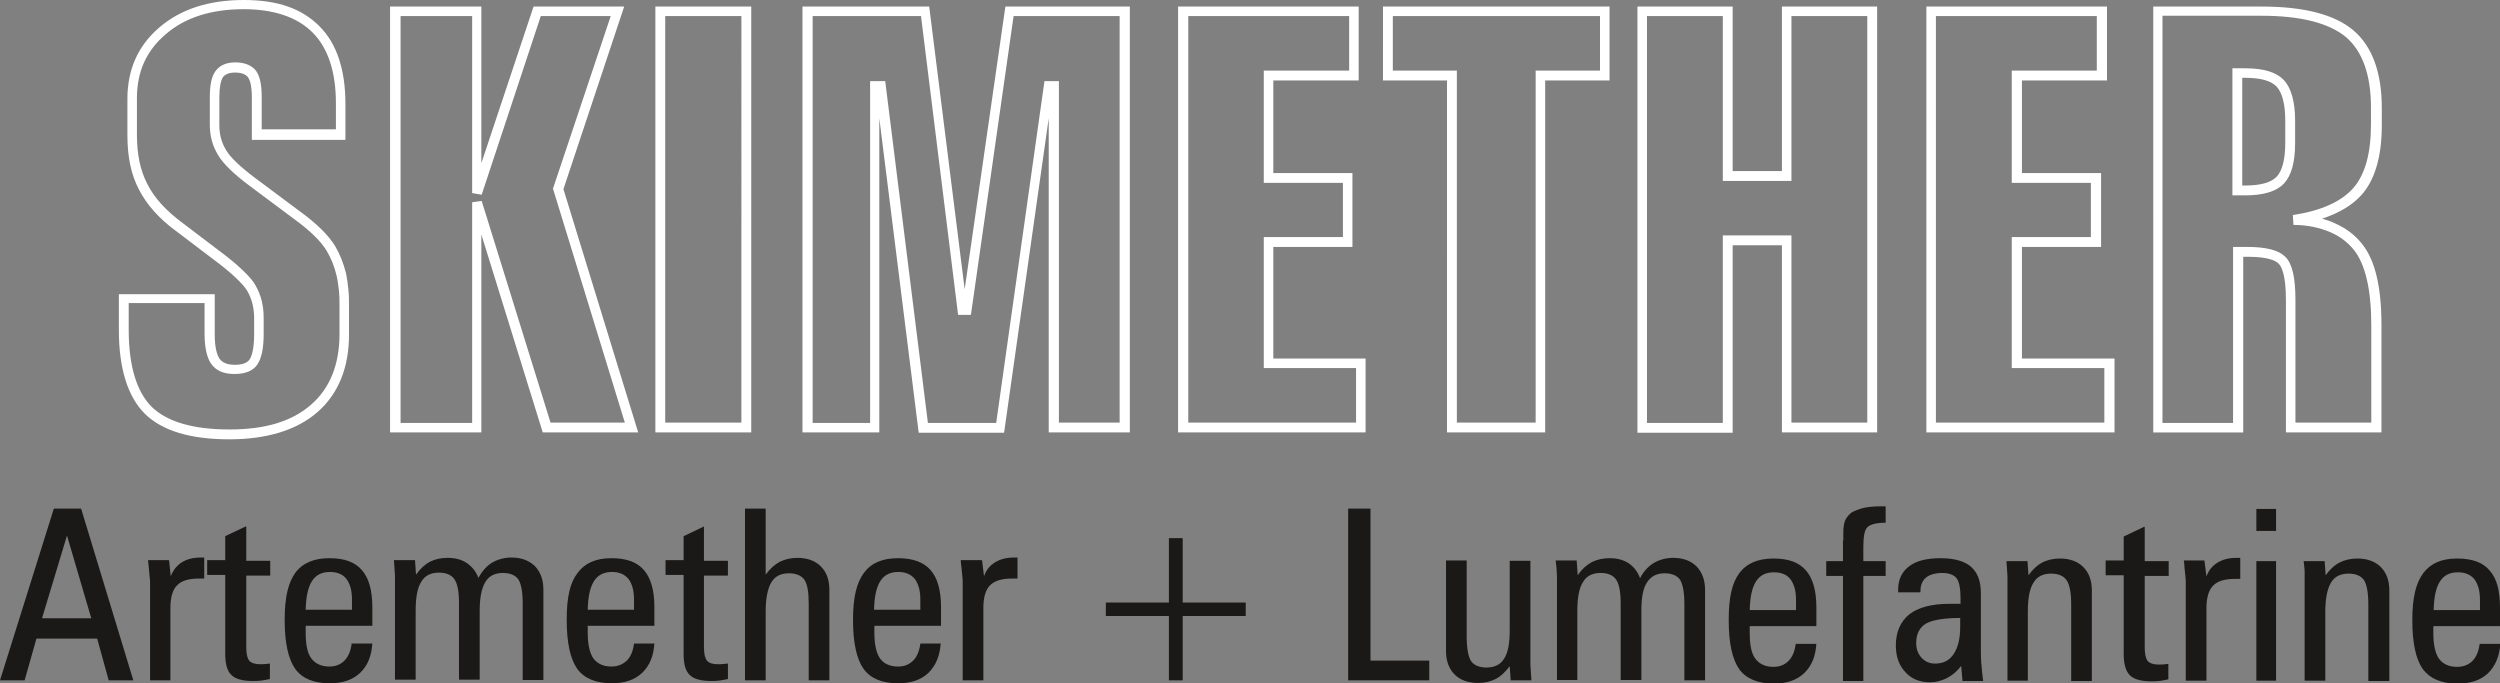 <?xml version="1.0" encoding="UTF-8"?><svg xmlns="http://www.w3.org/2000/svg" viewBox="0 0 76.14 20.81"><rect x="0" y="0" width="76.14" height="20.81" fill="#808080" stroke="none"/><defs><style>.d{fill:#fff;}.e{fill:#1b1918;fill-rule:evenodd;}</style></defs><g id="a"/><g id="b"><g id="c"><path class="d" d="M6.99,13.38c-1.2,0-2.05-.26-2.58-.78-.52-.52-.79-1.38-.79-2.55v-1.09h2.92v1.22c0,.35,.05,.61,.15,.75,.09,.12,.24,.18,.46,.18s.37-.05,.45-.16c.06-.09,.14-.31,.14-.76v-.49c0-.32-.07-.6-.21-.84-.07-.12-.19-.25-.37-.42-.19-.18-.43-.37-.7-.57l-1.08-.82c-.54-.39-.92-.83-1.15-1.28-.24-.46-.35-1-.35-1.65v-1.11c0-.9,.33-1.63,.98-2.18,.64-.55,1.5-.83,2.56-.83s1.78,.27,2.31,.8c.53,.53,.79,1.33,.79,2.36v1.1h-2.85v-1.28c0-.38-.06-.55-.12-.63-.07-.09-.2-.14-.39-.14-.18,0-.3,.05-.37,.14-.07,.11-.11,.32-.11,.63v.83c0,.29,.07,.54,.21,.77,.14,.23,.44,.51,.88,.84l1.34,1c.53,.38,.9,.75,1.1,1.08,.14,.24,.25,.51,.33,.83,.03,.14,.05,.3,.07,.48,.02,.18,.02,.38,.02,.6v.77c0,1.01-.32,1.81-.96,2.37-.63,.55-1.54,.83-2.69,.83Zm-3.07-4.12v.79c0,1.09,.24,1.88,.7,2.34,.47,.46,1.27,.69,2.37,.69s1.91-.25,2.49-.76c.57-.5,.86-1.22,.86-2.15v-.77c0-.21,0-.4-.02-.57-.02-.16-.04-.32-.07-.44-.07-.29-.17-.53-.3-.75-.18-.3-.52-.63-1.02-.99l-1.34-1c-.47-.35-.79-.66-.95-.93-.17-.28-.25-.58-.25-.92v-.83c0-.38,.05-.63,.17-.8,.13-.18,.33-.27,.61-.27s.5,.09,.63,.26c.12,.17,.17,.43,.17,.8v.98h2.26v-.8c0-.95-.24-1.68-.71-2.15-.47-.47-1.18-.71-2.1-.71-.98,0-1.78,.25-2.37,.76-.59,.5-.88,1.14-.88,1.95v1.11c0,.6,.1,1.09,.32,1.51,.21,.42,.57,.81,1.07,1.18l1.08,.82c.27,.2,.52,.4,.72,.59,.2,.19,.34,.34,.42,.49,.17,.29,.25,.62,.25,.99v.49c0,.43-.06,.73-.19,.93-.14,.2-.37,.29-.7,.29s-.56-.1-.71-.31c-.13-.19-.2-.5-.2-.92v-.93H3.92Zm68.6,3.91h-2.9v-4.04c0-.77-.14-1.02-.22-1.1-.1-.1-.34-.21-.95-.21h-.13v5.35h-2.74V.2h3.32c1.26,0,2.2,.24,2.77,.72,.58,.49,.87,1.29,.87,2.37v.53c0,.95-.21,1.66-.62,2.12-.28,.31-.68,.55-1.2,.72,.14,.04,.27,.08,.39,.14,.34,.15,.62,.36,.83,.63,.4,.5,.59,1.31,.59,2.48v3.26Zm-2.61-.3h2.31v-2.96c0-1.09-.18-1.86-.53-2.3-.19-.23-.42-.41-.72-.54-.33-.14-.71-.22-1.12-.22l-.02-.3c.86-.13,1.48-.41,1.84-.82,.36-.41,.54-1.06,.54-1.93v-.53c0-.99-.26-1.71-.76-2.14-.52-.43-1.38-.65-2.57-.65h-3.02V12.88h2.15V7.52h.43c.58,0,.96,.1,1.16,.3,.21,.2,.31,.63,.31,1.31v3.74Zm-5.52,.3h-5.72V.2h5.5V2.45h-2.59v2.82h2.41v2.25h-2.41v3.4h2.82v2.25Zm-5.42-.3h5.12v-1.66h-2.82v-3.99h2.41v-1.65h-2.41V2.15h2.59V.49h-4.9V12.88Zm-1.8,.3h-2.9V7.47h-1.5v5.71h-2.9V.2h2.9V5.21h1.5V.2h2.9V13.17Zm-2.61-.3h2.31V.49h-2.31V5.51h-2.09V.49h-2.31V12.88h2.31V7.17h2.09v5.71Zm-7.5,.3h-2.99V2.45h-1.95V.2h6.9V2.45h-1.96V13.17Zm-2.69-.3h2.4V2.15h1.96V.49h-6.31v1.66h1.95V12.88Zm-2.77,.3h-5.72V.2h5.5V2.45h-2.6v2.82h2.41v2.25h-2.41v3.4h2.81v2.25Zm-5.42-.3h5.12v-1.66h-2.81v-3.99h2.41v-1.65h-2.41V2.15h2.6V.49h-4.9V12.88Zm-1.78,.3h-2.46V3.6l-1.36,9.58h-2.6l-1.2-9.58V13.17h-2.34V.2h3.86l1.08,8.61L30.62,.2h3.79V13.17Zm-2.17-.3h1.87V.49h-3.23l-1.3,9.1h-.39L28.05,.49h-3.3V12.88h1.75V2.47h.46l1.3,10.41h2.08l1.47-10.41h.44V12.88Zm-9.35,.3h-2.92V.2h2.92V13.17Zm-2.62-.3h2.32V.49h-2.32V12.88Zm-.83,.3h-2.9l-1.87-6.03v6.03h-2.78V.2h2.78V4.97L16.25,.2h2.76l-1.85,5.56,2.28,7.42Zm-2.68-.3h2.28l-2.19-7.13,.02-.05L18.6,.49h-2.13l-1.8,5.44-.29-.05V.49h-2.18V12.88h2.18V6.16l.29-.04,2.1,6.76Zm51.63-6.92h-.39V2.08h.39c.57,0,.95,.12,1.18,.36,.22,.24,.34,.66,.34,1.23v.68c0,.59-.11,.99-.34,1.24-.23,.24-.62,.36-1.18,.36Zm-.09-.3h.09c.47,0,.79-.09,.96-.27,.17-.18,.26-.53,.26-1.03v-.68c0-.49-.09-.84-.26-1.03-.17-.18-.49-.27-.96-.27h-.09v3.28Z"/><path class="e" d="M1.28,18.83h1.5l-.74-2.52-.76,2.52Zm2.03,1.89l-.35-1.27H1.11l-.36,1.27H0l1.64-5.23h.83l1.59,5.23h-.75Zm1.84-3.65l.05,.48c.07-.18,.18-.32,.33-.42,.16-.1,.35-.15,.58-.15,.01,0,.03,0,.05,0h.06v.64s-.05,0-.08,0c-.04,0-.06,0-.08,0-.32,0-.54,.07-.67,.21-.13,.13-.2,.36-.2,.68v2.21h-.62v-3.04s-.02-.16-.04-.42c-.01-.09-.02-.15-.02-.2h.63Zm2.35-1.02v1.03h.73v.45h-.73v2.18c0,.2,.03,.33,.09,.41,.06,.07,.17,.11,.33,.11,.05,0,.15,0,.28-.02h.02v.47c-.1,.02-.19,.04-.28,.05-.09,.01-.17,.01-.24,.01-.31,0-.53-.06-.65-.18-.13-.12-.19-.33-.19-.64v-2.41h-.55v-.45h.55v-.73l.63-.3Zm1.81,2.52h1.41v-.31c0-.28-.06-.48-.17-.63-.11-.14-.28-.21-.5-.21-.25,0-.43,.09-.55,.28-.12,.19-.18,.47-.19,.87h0Zm2.03,1.01c-.02,.39-.14,.69-.37,.91-.23,.22-.54,.32-.93,.32-.49,0-.84-.15-1.05-.44-.21-.3-.32-.79-.32-1.49s.11-1.13,.32-1.43c.22-.3,.57-.45,1.04-.45s.78,.12,.99,.36c.21,.24,.32,.61,.32,1.13v.57h-2.03v.21c0,.36,.05,.62,.17,.78,.12,.16,.3,.25,.55,.25,.19,0,.34-.06,.46-.18,.12-.12,.19-.29,.22-.52h.63Zm1.33-2.08c.13-.18,.27-.31,.42-.39,.16-.08,.34-.12,.54-.12,.23,0,.43,.05,.59,.16,.16,.11,.28,.26,.35,.45,.11-.2,.25-.36,.41-.46,.17-.1,.37-.16,.6-.16,.3,0,.53,.09,.71,.26,.17,.18,.26,.41,.26,.72v2.75h-.63v-2.33c0-.36-.05-.6-.13-.73-.09-.13-.25-.2-.47-.2-.25,0-.43,.09-.54,.28-.11,.18-.17,.47-.17,.87v2.1h-.63v-2.33c0-.36-.05-.6-.14-.73-.09-.13-.25-.2-.47-.2-.25,0-.43,.09-.54,.28-.12,.19-.17,.48-.17,.88v2.1h-.63v-3.07c0-.07,0-.16-.01-.26,0-.09-.02-.2-.02-.31h.64l.03,.43Zm5.23,1.07h1.41v-.31c0-.28-.06-.48-.17-.63-.12-.14-.28-.21-.5-.21-.25,0-.43,.09-.55,.28-.12,.19-.18,.47-.19,.87h0Zm2.03,1.01c-.02,.39-.14,.69-.37,.91-.23,.22-.54,.32-.93,.32-.48,0-.84-.15-1.05-.44-.21-.3-.32-.79-.32-1.49s.1-1.13,.33-1.43c.22-.3,.56-.45,1.03-.45s.78,.12,.99,.36c.21,.24,.32,.61,.32,1.13v.57h-2.03v.21c0,.36,.06,.62,.17,.78,.12,.16,.3,.25,.55,.25,.19,0,.34-.06,.47-.18,.12-.12,.19-.29,.22-.52h.63Zm1.51-3.53v1.03h.73v.45h-.73v2.18c0,.2,.03,.33,.09,.41,.06,.07,.17,.11,.33,.11,.06,0,.15,0,.29-.02h.02v.47c-.1,.02-.19,.04-.28,.05-.08,.01-.16,.01-.23,.01-.31,0-.53-.06-.65-.18-.13-.12-.19-.33-.19-.64v-2.41h-.55v-.45h.55v-.73l.63-.3Zm3.19,4.67v-2.33c0-.36-.04-.6-.13-.73-.09-.13-.25-.2-.47-.2-.25,0-.43,.09-.54,.28-.11,.19-.17,.48-.17,.88v2.1h-.63v-5.23h.63v2.01c.13-.18,.28-.31,.43-.39,.16-.08,.34-.12,.54-.12,.3,0,.54,.09,.71,.26,.18,.18,.26,.42,.26,.72v2.75h-.64Zm1.99-2.15h1.41v-.31c0-.28-.06-.48-.17-.63-.12-.14-.28-.21-.5-.21-.25,0-.43,.09-.55,.28-.12,.19-.18,.47-.19,.87h0Zm2.03,1.01c-.02,.39-.15,.69-.37,.91-.23,.22-.54,.32-.93,.32-.49,0-.84-.15-1.05-.44-.21-.3-.32-.79-.32-1.49s.11-1.13,.33-1.43c.22-.3,.56-.45,1.04-.45,.45,0,.78,.12,.99,.36,.21,.24,.32,.61,.32,1.13v.57h-2.03v.21c0,.36,.06,.62,.17,.78,.11,.16,.3,.25,.55,.25,.19,0,.34-.06,.46-.18,.12-.12,.19-.29,.22-.52h.63Zm1.26-2.51l.06,.48c.06-.18,.17-.32,.33-.42,.16-.1,.35-.15,.58-.15,.01,0,.03,0,.05,0h.06v.64s-.05,0-.09,0-.06,0-.08,0c-.31,0-.54,.07-.67,.21-.13,.13-.2,.36-.2,.68v2.21h-.63v-3.04s-.01-.16-.04-.42c-.01-.09-.02-.15-.02-.2h.63Zm6.11-.68v1.96h1.92v.41h-1.92v1.96h-.42v-1.96h-1.92v-.41h1.92v-1.96h.42Zm5.04,4.33v-5.23h.68v4.63h1.79v.6h-2.47Zm3.61-3.64v2.32c0,.35,.05,.6,.13,.73,.09,.13,.25,.2,.47,.2,.25,0,.43-.09,.54-.27,.12-.18,.17-.47,.17-.87v-2.11h.63v3.07c0,.08,0,.17,.01,.26,0,.09,.02,.2,.02,.31h-.63l-.03-.43c-.13,.17-.27,.31-.43,.39-.16,.08-.33,.12-.54,.12-.3,0-.54-.09-.71-.26-.17-.17-.26-.41-.26-.71v-2.76h.63Zm3.39,.43c.12-.18,.27-.31,.42-.39,.16-.08,.34-.12,.54-.12,.23,0,.43,.05,.59,.16,.16,.11,.27,.26,.34,.45,.1-.2,.25-.36,.41-.46,.17-.1,.37-.16,.6-.16,.3,0,.54,.09,.71,.26,.17,.18,.26,.41,.26,.72v2.75h-.63v-2.33c0-.36-.05-.6-.13-.73-.09-.13-.25-.2-.47-.2-.24,0-.42,.09-.54,.28-.12,.18-.17,.47-.17,.87v2.1h-.63v-2.33c0-.36-.05-.6-.14-.73-.09-.13-.25-.2-.47-.2-.25,0-.43,.09-.54,.28-.12,.19-.17,.48-.17,.88v2.1h-.62v-3.07c0-.07,0-.16-.01-.26,0-.09-.02-.2-.03-.31h.64l.03,.43Zm5.23,1.07h1.41v-.31c0-.28-.06-.48-.17-.63-.11-.14-.28-.21-.5-.21-.25,0-.43,.09-.55,.28-.12,.19-.18,.47-.19,.87h0Zm2.03,1.01c-.02,.39-.14,.69-.37,.91-.23,.22-.54,.32-.93,.32-.48,0-.84-.15-1.05-.44-.21-.3-.32-.79-.32-1.49s.1-1.13,.32-1.43c.22-.3,.57-.45,1.04-.45s.78,.12,.99,.36c.21,.24,.32,.61,.32,1.13v.57h-2.03v.21c0,.36,.05,.62,.17,.78,.12,.16,.3,.25,.55,.25,.19,0,.34-.06,.46-.18,.12-.12,.19-.29,.22-.52h.63Zm.82-3.13v-.23c0-.17,.02-.3,.06-.39,.04-.08,.1-.16,.19-.23,.1-.06,.22-.1,.36-.14,.14-.03,.32-.05,.52-.05h.16v.5c-.28,0-.46,.05-.55,.13-.09,.08-.13,.28-.13,.61v.43h.68v.45h-.68v3.2h-.62v-3.2h-.51v-.45h.51v-.63Zm2.34,1.58h-.67v-.07c0-.32,.11-.55,.33-.72,.22-.17,.54-.25,.96-.25s.73,.09,.93,.26c.2,.18,.3,.44,.3,.81v1.7c0,.17,0,.33,.02,.5,.01,.16,.03,.32,.05,.47h-.63l-.04-.46c-.12,.16-.26,.28-.43,.37-.16,.08-.34,.13-.51,.13-.32,0-.57-.1-.76-.31-.19-.2-.29-.47-.29-.81,0-.41,.14-.73,.41-.95,.27-.21,.68-.32,1.21-.32h.35v-.18c0-.29-.04-.49-.12-.6-.08-.1-.23-.16-.43-.16-.22,0-.39,.05-.5,.14-.11,.09-.17,.23-.17,.41v.03Zm1.24,.78c-.51,0-.86,.06-1.06,.17-.2,.12-.3,.32-.3,.6,0,.18,.06,.33,.16,.44,.11,.12,.25,.18,.41,.18,.25,0,.44-.09,.57-.29,.13-.19,.2-.47,.2-.82v-.29Zm3.36,1.91v-2.33c0-.36-.05-.6-.14-.73-.09-.13-.25-.2-.47-.2-.25,0-.43,.09-.54,.28-.12,.19-.17,.48-.17,.88v2.1h-.62v-3.07c0-.07,0-.16-.01-.26,0-.09-.02-.2-.02-.31h.64l.03,.43c.13-.18,.27-.31,.42-.39,.16-.08,.34-.12,.54-.12,.3,0,.54,.09,.71,.26,.18,.18,.26,.42,.26,.72v2.75h-.63Zm2.24-4.67v1.03h.73v.45h-.73v2.18c0,.2,.03,.33,.09,.41,.06,.07,.18,.11,.33,.11,.06,0,.15,0,.28-.02h.02v.47c-.1,.02-.19,.04-.28,.05-.09,.01-.16,.01-.24,.01-.31,0-.52-.06-.65-.18-.12-.12-.19-.33-.19-.64v-2.41h-.55v-.45h.55v-.73l.63-.3Zm1.82,1.02l.06,.48c.06-.18,.17-.32,.33-.42,.16-.1,.35-.15,.58-.15,.01,0,.03,0,.06,0h.06v.64s-.05,0-.08,0-.06,0-.08,0c-.32,0-.54,.07-.67,.21-.13,.13-.2,.36-.2,.68v2.21h-.63v-3.04s-.01-.16-.04-.42c0-.09-.01-.15-.02-.2h.63Zm1.58-.91v-.67h.6v.67h-.6Zm0,4.56v-3.64h.6v3.64h-.6Zm3.41,0v-2.33c0-.36-.05-.6-.13-.73-.09-.13-.25-.2-.47-.2-.25,0-.43,.09-.54,.28-.11,.19-.17,.48-.17,.88v2.1h-.63v-3.07c0-.07,0-.16,0-.26,0-.09-.02-.2-.03-.31h.64l.03,.43c.13-.18,.27-.31,.43-.39,.16-.08,.33-.12,.54-.12,.3,0,.54,.09,.71,.26,.18,.18,.26,.42,.26,.72v2.75h-.63Zm1.99-2.15h1.41v-.31c0-.28-.06-.48-.17-.63-.12-.14-.28-.21-.5-.21-.25,0-.43,.09-.55,.28-.12,.19-.18,.47-.19,.87h0Zm2.03,1.01c-.02,.39-.15,.69-.37,.91-.23,.22-.54,.32-.94,.32-.48,0-.83-.15-1.05-.44-.21-.3-.32-.79-.32-1.49s.11-1.13,.33-1.43c.22-.3,.56-.45,1.03-.45s.79,.12,.99,.36c.22,.24,.32,.61,.32,1.13v.57h-2.03v.21c0,.36,.06,.62,.17,.78,.12,.16,.3,.25,.55,.25,.19,0,.35-.06,.47-.18,.12-.12,.19-.29,.22-.52h.63Z"/></g></g></svg>